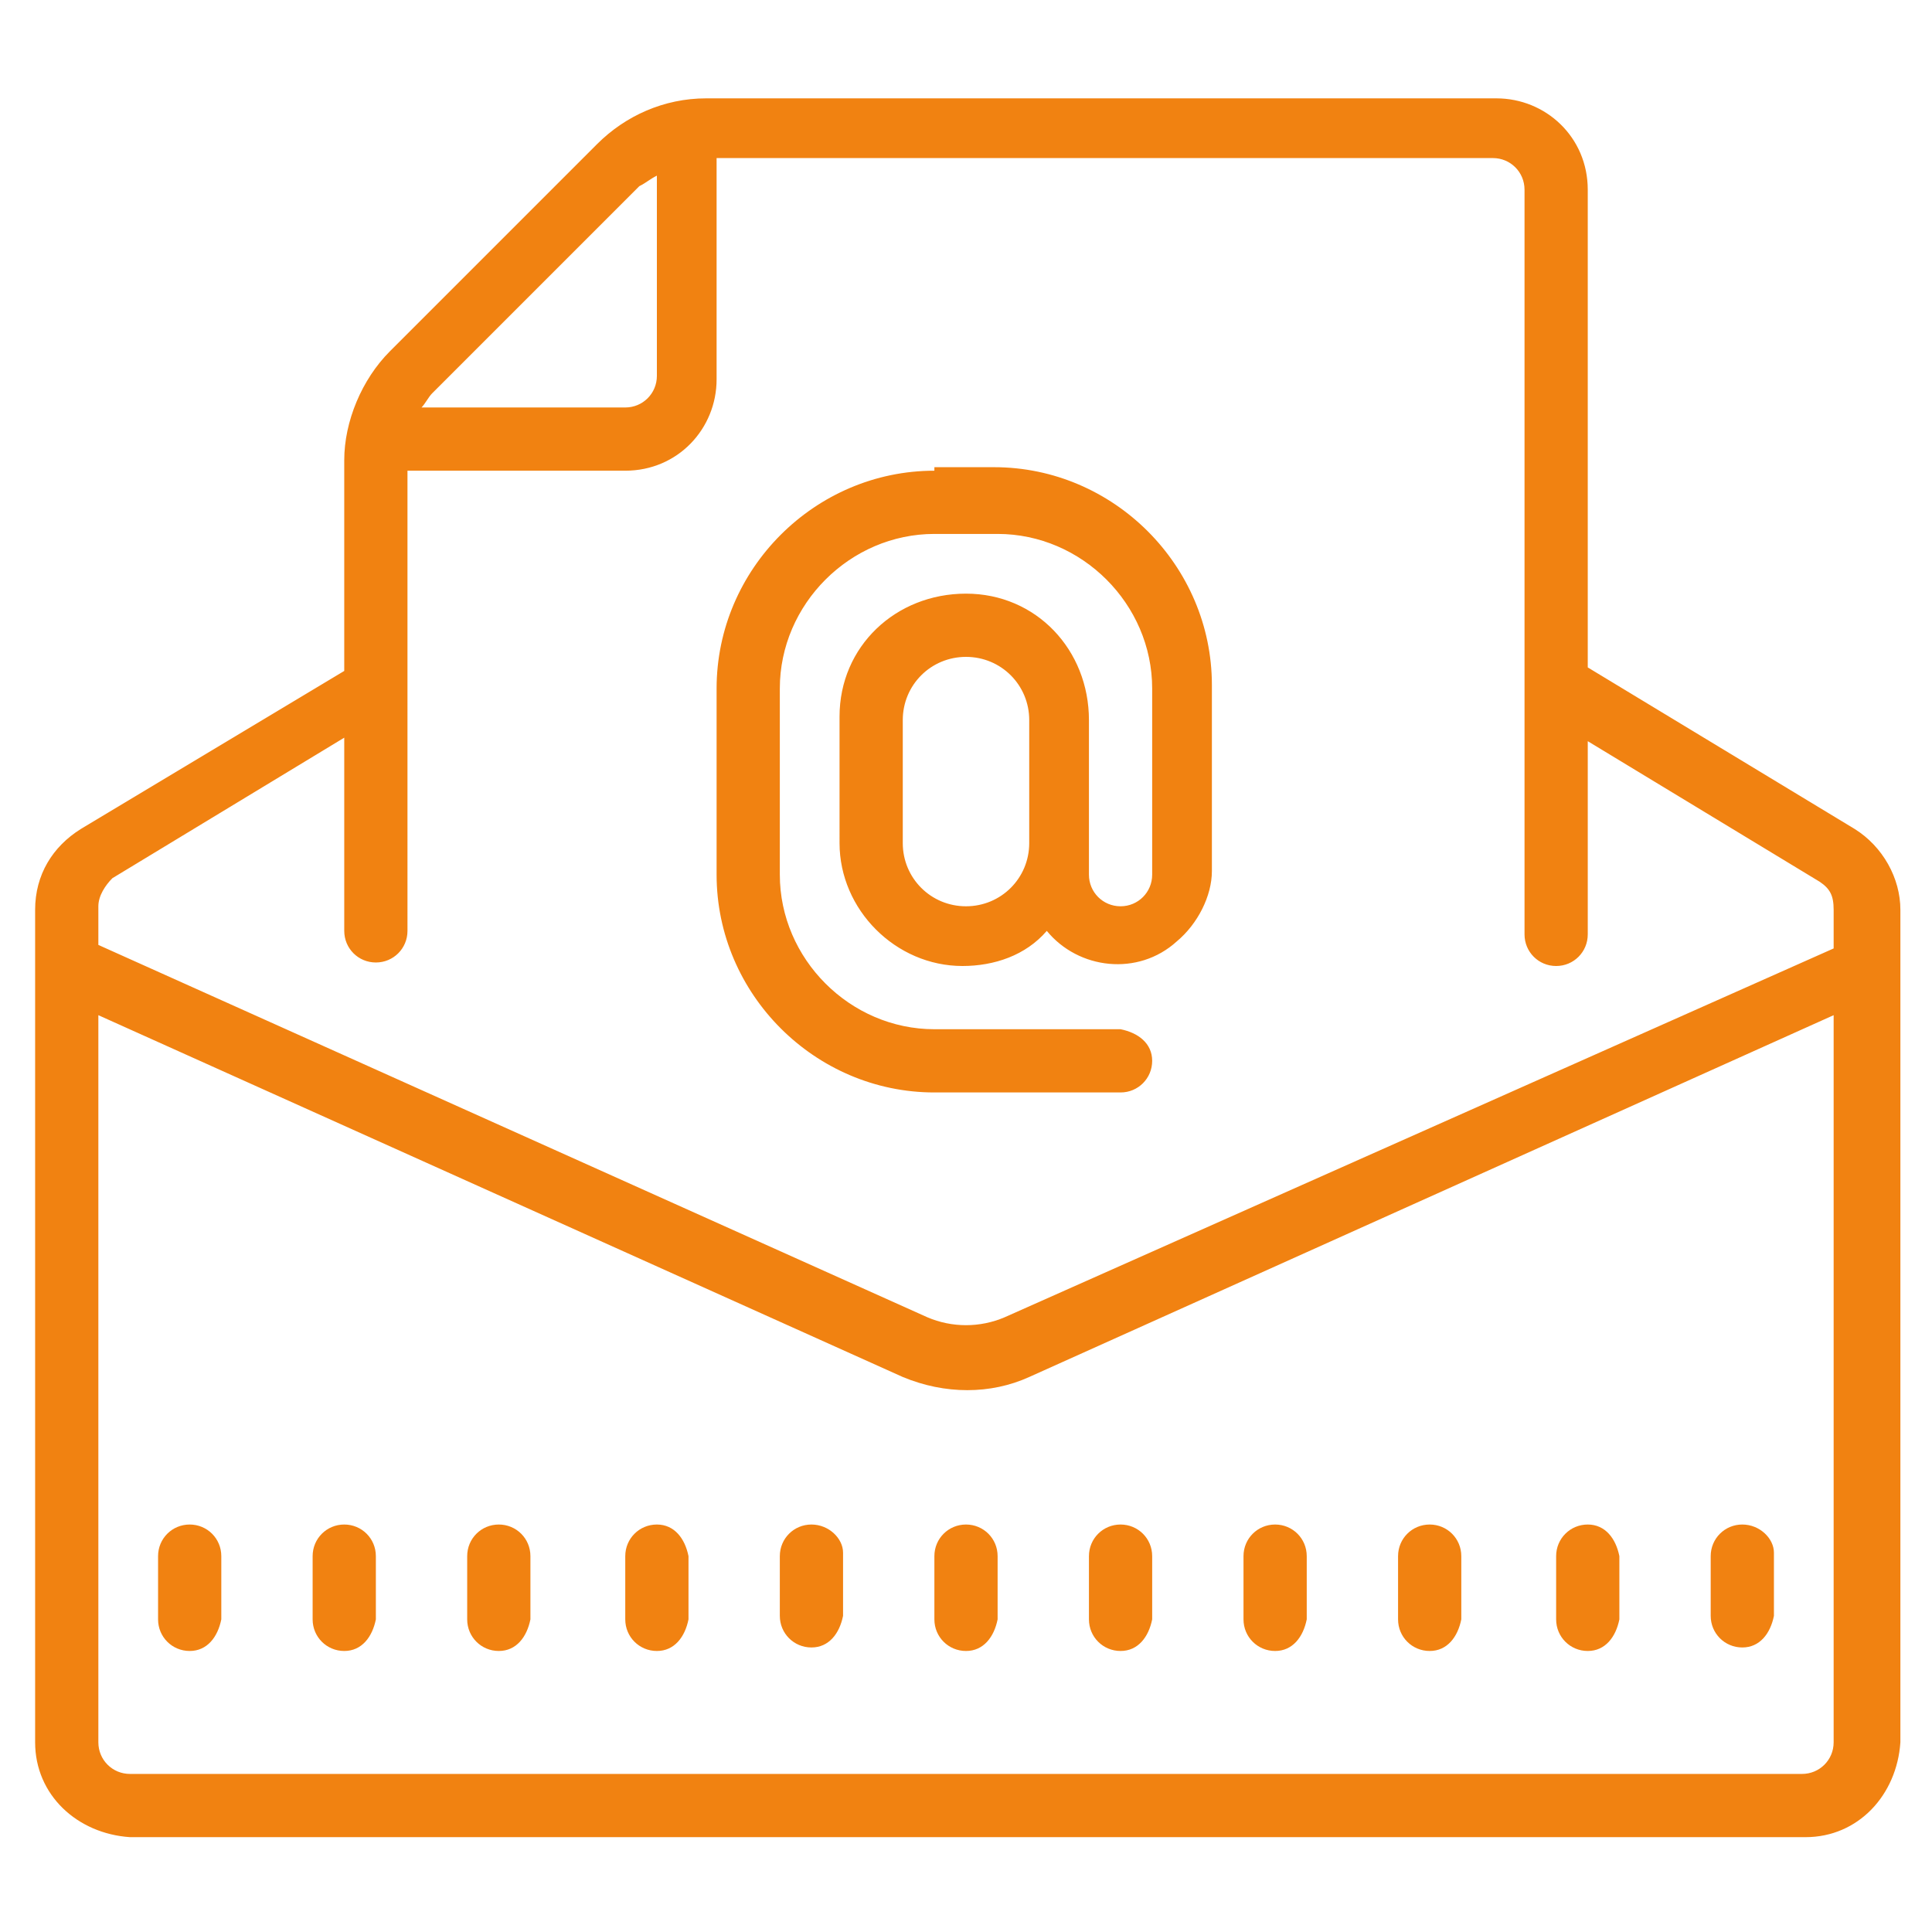 <?xml version="1.0" encoding="utf-8"?>
<!-- Generator: Adobe Illustrator 25.2.0, SVG Export Plug-In . SVG Version: 6.00 Build 0)  -->
<svg version="1.1" id="Layer_1" xmlns="http://www.w3.org/2000/svg" xmlns:xlink="http://www.w3.org/1999/xlink" x="0px" y="0px"
	 viewBox="0 0 55 55" style="enable-background:new 0 0 55 55;" xml:space="preserve">
<style type="text/css">
	.st0{fill:#F18211;}
</style>
<g id="surface24454685" transform="translate(-4 -8)">
	<path id="Path_755" class="st0" d="M24.1,10.8c-1.2,0-2.3,0.5-3.1,1.3l-5.9,5.9c-0.8,0.8-1.3,2-1.3,3.1v6l-7.5,4.5
		C5.5,32.1,5,32.9,5,33.9v23.7c0,1.5,1.2,2.6,2.7,2.7h47.7c1.5,0,2.6-1.2,2.7-2.7V33.9c0-0.9-0.5-1.8-1.3-2.3L49.2,27V13.4
		c0-1.5-1.2-2.6-2.6-2.6H24.1z M24.4,12.5h22.1c0.5,0,0.9,0.4,0.9,0.9v21.2c0,0.5,0.4,0.9,0.9,0.9c0.5,0,0.9-0.4,0.9-0.9
		c0,0,0,0,0,0v-5.5l6.6,4c0.3,0.2,0.4,0.4,0.4,0.8v1.1L32.6,45.5c-0.7,0.3-1.5,0.3-2.2,0L6.8,34.9v-1.1c0-0.3,0.2-0.6,0.4-0.8l6.6-4
		v5.5c0,0.5,0.4,0.9,0.9,0.9c0.5,0,0.9-0.4,0.9-0.9c0,0,0,0,0,0V21.4h6.2c1.5,0,2.6-1.2,2.6-2.6V12.5z M22.7,13v5.7
		c0,0.5-0.4,0.9-0.9,0.9H16c0.1-0.1,0.2-0.3,0.3-0.4l5.9-5.9C22.4,13.2,22.5,13.1,22.7,13L22.7,13z M30.6,21.4
		c-3.4,0-6.2,2.8-6.2,6.2v5.3c0,3.4,2.8,6.2,6.2,6.2h5.3c0.5,0,0.9-0.4,0.9-0.9c0-0.5-0.4-0.8-0.9-0.9h-5.3c-2.4,0-4.4-2-4.4-4.4
		v-5.3c0-2.4,2-4.4,4.4-4.4h1.8c2.4,0,4.4,2,4.4,4.4v5.3c0,0.5-0.4,0.9-0.9,0.9c-0.5,0-0.9-0.4-0.9-0.9c0,0,0,0,0,0v-4.4
		c0-2-1.5-3.6-3.5-3.6c-2,0-3.6,1.5-3.6,3.5c0,0,0,0.1,0,0.1V32c0,1.9,1.6,3.5,3.5,3.5c0.9,0,1.8-0.3,2.4-1c0.9,1.1,2.6,1.3,3.7,0.3
		c0.6-0.5,1-1.3,1-2v-5.3c0-3.4-2.8-6.2-6.2-6.2H30.6z M31.5,26.7c1,0,1.8,0.8,1.8,1.8V32c0,1-0.8,1.8-1.8,1.8c-1,0-1.8-0.8-1.8-1.8
		v-3.5C29.7,27.5,30.5,26.7,31.5,26.7z M6.8,36.9l22.9,10.3c1.2,0.5,2.5,0.5,3.6,0l22.9-10.3v20.7c0,0.5-0.4,0.9-0.9,0.9H7.7
		c-0.5,0-0.9-0.4-0.9-0.9V36.9z M9.4,51.4c-0.5,0-0.9,0.4-0.9,0.9c0,0,0,0,0,0v1.8c0,0.5,0.4,0.9,0.9,0.9c0.5,0,0.8-0.4,0.9-0.9
		v-1.8C10.3,51.8,9.9,51.4,9.4,51.4C9.4,51.4,9.4,51.4,9.4,51.4z M13.8,51.4c-0.5,0-0.9,0.4-0.9,0.9c0,0,0,0,0,0v1.8
		c0,0.5,0.4,0.9,0.9,0.9c0.5,0,0.8-0.4,0.9-0.9v-1.8C14.7,51.8,14.3,51.4,13.8,51.4L13.8,51.4z M18.2,51.4c-0.5,0-0.9,0.4-0.9,0.9
		c0,0,0,0,0,0v1.8c0,0.5,0.4,0.9,0.9,0.9c0.5,0,0.8-0.4,0.9-0.9v-1.8C19.1,51.8,18.7,51.4,18.2,51.4L18.2,51.4z M22.7,51.4
		c-0.5,0-0.9,0.4-0.9,0.9c0,0,0,0,0,0v1.8c0,0.5,0.4,0.9,0.9,0.9c0.5,0,0.8-0.4,0.9-0.9v-1.8C23.5,51.8,23.2,51.4,22.7,51.4
		L22.7,51.4z M27.1,51.4c-0.5,0-0.9,0.4-0.9,0.9V54c0,0.5,0.4,0.9,0.9,0.9c0.5,0,0.8-0.4,0.9-0.9v-1.8C28,51.8,27.6,51.4,27.1,51.4
		L27.1,51.4L27.1,51.4z M31.5,51.4c-0.5,0-0.9,0.4-0.9,0.9c0,0,0,0,0,0v1.8c0,0.5,0.4,0.9,0.9,0.9c0.5,0,0.8-0.4,0.9-0.9v-1.8
		C32.4,51.8,32,51.4,31.5,51.4L31.5,51.4z M35.9,51.4c-0.5,0-0.9,0.4-0.9,0.9c0,0,0,0,0,0v1.8c0,0.5,0.4,0.9,0.9,0.9
		c0.5,0,0.8-0.4,0.9-0.9v-1.8C36.8,51.8,36.4,51.4,35.9,51.4L35.9,51.4z M40.3,51.4c-0.5,0-0.9,0.4-0.9,0.9c0,0,0,0,0,0v1.8
		c0,0.5,0.4,0.9,0.9,0.9c0.5,0,0.8-0.4,0.9-0.9v-1.8C41.2,51.8,40.8,51.4,40.3,51.4L40.3,51.4z M44.7,51.4c-0.5,0-0.9,0.4-0.9,0.9
		c0,0,0,0,0,0v1.8c0,0.5,0.4,0.9,0.9,0.9c0.5,0,0.8-0.4,0.9-0.9v-1.8C45.6,51.8,45.2,51.4,44.7,51.4L44.7,51.4z M49.2,51.4
		c-0.5,0-0.9,0.4-0.9,0.9c0,0,0,0,0,0v1.8c0,0.5,0.4,0.9,0.9,0.9c0.5,0,0.8-0.4,0.9-0.9v-1.8C50,51.8,49.7,51.4,49.2,51.4L49.2,51.4
		z M53.6,51.4c-0.5,0-0.9,0.4-0.9,0.9V54c0,0.5,0.4,0.9,0.9,0.9c0.5,0,0.8-0.4,0.9-0.9v-1.8C54.5,51.8,54.1,51.4,53.6,51.4
		L53.6,51.4L53.6,51.4z"/>
</g>
</svg>
